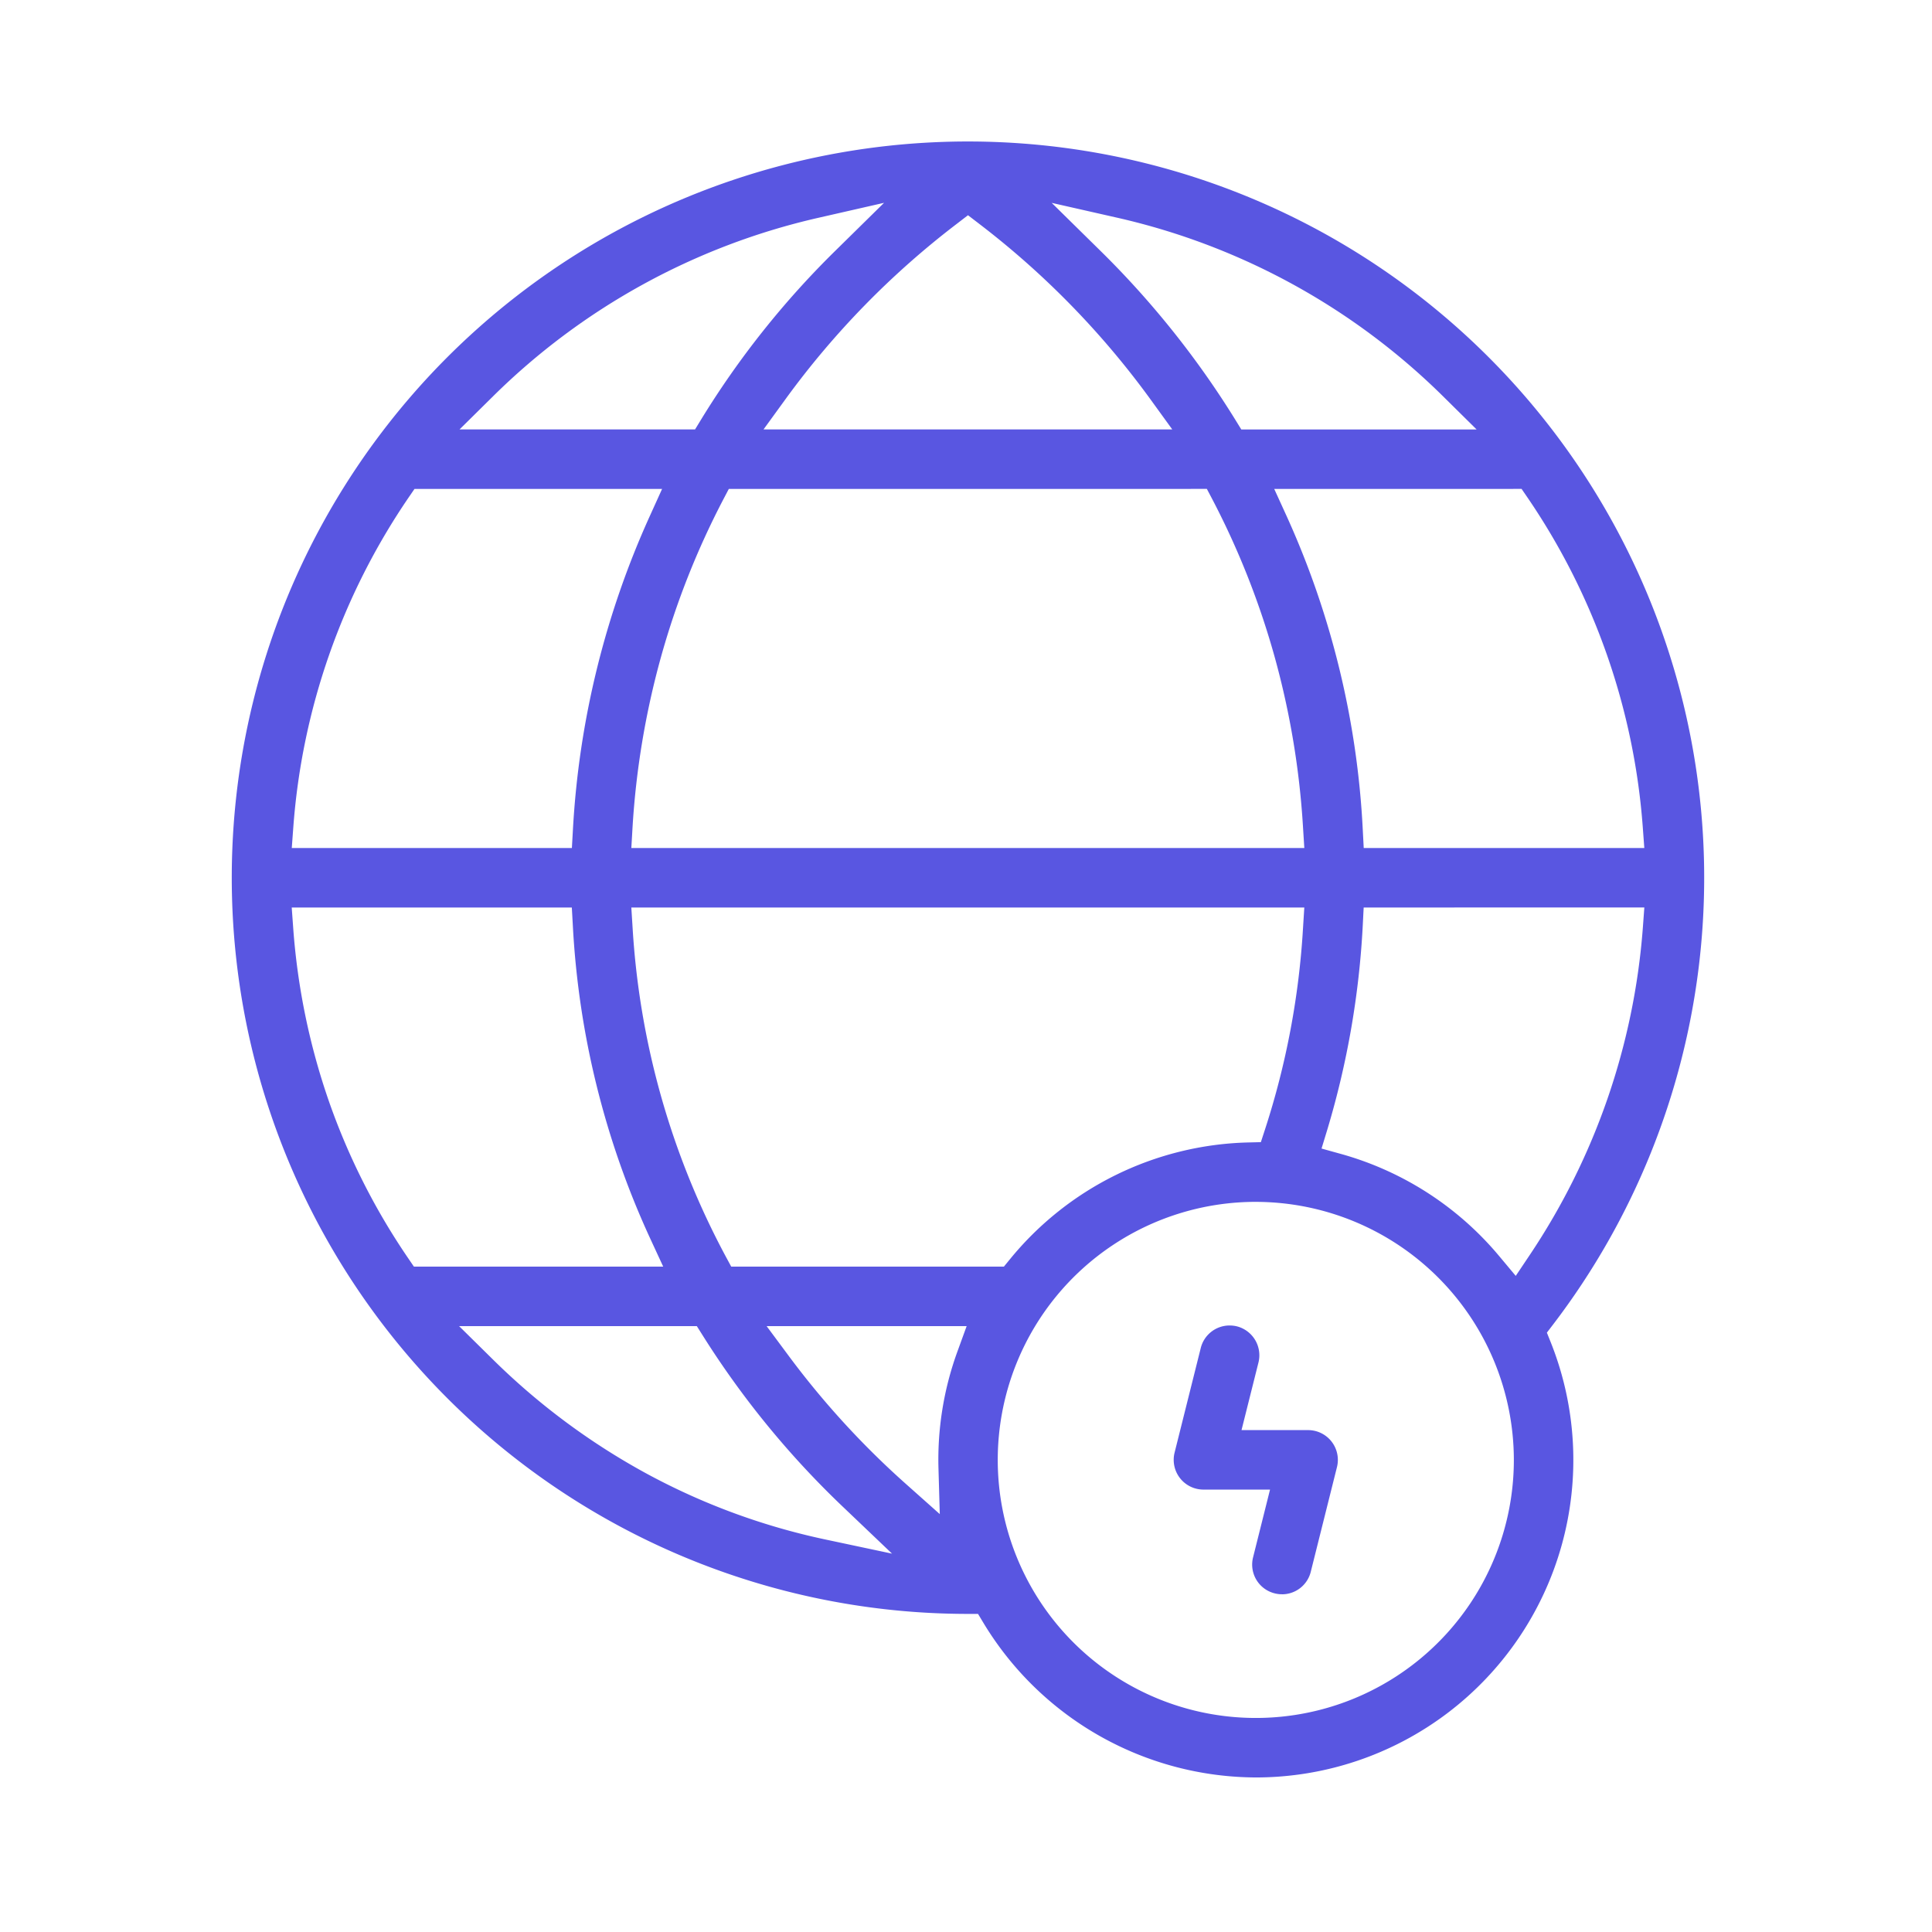 <svg xmlns="http://www.w3.org/2000/svg" xmlns:xlink="http://www.w3.org/1999/xlink" width="150" height="150" viewBox="0 0 150 150">
  <defs>
    <clipPath id="clip-path">
      <rect id="Rectangle_3781" data-name="Rectangle 3781" width="150" height="150" transform="translate(1892 3074)" fill="#5956e1"/>
    </clipPath>
  </defs>
  <g id="grid" transform="translate(-1892 -3074)" clip-path="url(#clip-path)">
    <path id="Subtraction_109" data-name="Subtraction 109" d="M17402.5,540a24.821,24.821,0,0,1-21.131-11.971l-.437-.727h-.846a57.159,57.159,0,1,1,45.529-22.515l-.518.678.316.788A24.653,24.653,0,0,1,17402.5,540Zm0-44.689a20.035,20.035,0,1,0,20.033,20.033A20.058,20.058,0,0,0,17402.5,495.312Zm-61.859,9.647,2.605,2.569a53.067,53.067,0,0,0,12.07,8.946,51.651,51.651,0,0,0,13.762,5.051l5.178,1.1-3.834-3.655a69.29,69.29,0,0,1-10.881-13.31l-.441-.7h-18.459Zm23.877,0,1.777,2.394a65.85,65.85,0,0,0,9.068,9.887l2.6,2.315-.1-3.48a24.548,24.548,0,0,1,1.453-9.1l.732-2.013Zm46.355-32.5h0l-.072,1.417a67.184,67.184,0,0,1-2.752,15.831l-.447,1.466,1.479.411a24.607,24.607,0,0,1,12.318,7.944l1.281,1.532,1.111-1.659a52.721,52.721,0,0,0,8.754-25.334l.119-1.611Zm-56.859,0h0l.1,1.593a61.8,61.8,0,0,0,7.23,25.5l.426.788h21.17l.451-.551a24.659,24.659,0,0,1,18.439-9.087l1.061-.026.328-1.007a62.255,62.255,0,0,0,2.945-15.621l.1-1.589h-52.246Zm-26.367,0h0l.117,1.611a52.542,52.542,0,0,0,2.775,13.446,51.913,51.913,0,0,0,6.15,12.172l.445.652h19.355l-.984-2.127a66.37,66.37,0,0,1-6.031-24.336l-.08-1.418h-21.748Zm9.533-32.5-.447.652a52.2,52.2,0,0,0-8.963,25.618l-.119,1.611h21.748l.08-1.418a67.954,67.954,0,0,1,5.965-24.345l.959-2.118Zm66.748,0,.967,2.118a67.04,67.04,0,0,1,5.908,24.34l.074,1.422h21.785l-.119-1.611a52.2,52.2,0,0,0-8.963-25.618l-.447-.652Zm-42.344,0-.42.8a62.8,62.8,0,0,0-4.857,12.286,63.754,63.754,0,0,0-2.2,13.205l-.092,1.589h52.25l-.1-1.589a63.8,63.8,0,0,0-2.193-13.21,62.739,62.739,0,0,0-4.85-12.277l-.424-.805Zm25.068-22.208,3.76,3.7a70.039,70.039,0,0,1,10.521,13.179l.438.713h18.27l-2.6-2.569a52.521,52.521,0,0,0-25.242-13.857Zm-6.5.959-.91.7a65.68,65.68,0,0,0-13.236,13.551l-1.729,2.381h31.736l-1.725-2.381a65.906,65.906,0,0,0-13.223-13.551Zm-6.516-.963-5.162,1.177a52.492,52.492,0,0,0-25.2,13.849l-2.6,2.569h18.287l.438-.718a68.456,68.456,0,0,1,10.465-13.166Zm30.895,108.031a2.232,2.232,0,0,1-.564-.07,2.3,2.3,0,0,1-1.68-2.8l1.316-5.257h-5.168a2.31,2.31,0,0,1-2.242-2.871l2.031-8.119a2.306,2.306,0,0,1,2.24-1.751,2.441,2.441,0,0,1,.561.066,2.319,2.319,0,0,1,1.682,2.8l-1.318,5.257h5.17a2.311,2.311,0,0,1,2.242,2.867l-2.033,8.124A2.3,2.3,0,0,1,17404.531,525.78Z" transform="translate(-15412.998 2672.001)" fill="#5956e1"/>
  </g>
</svg>
